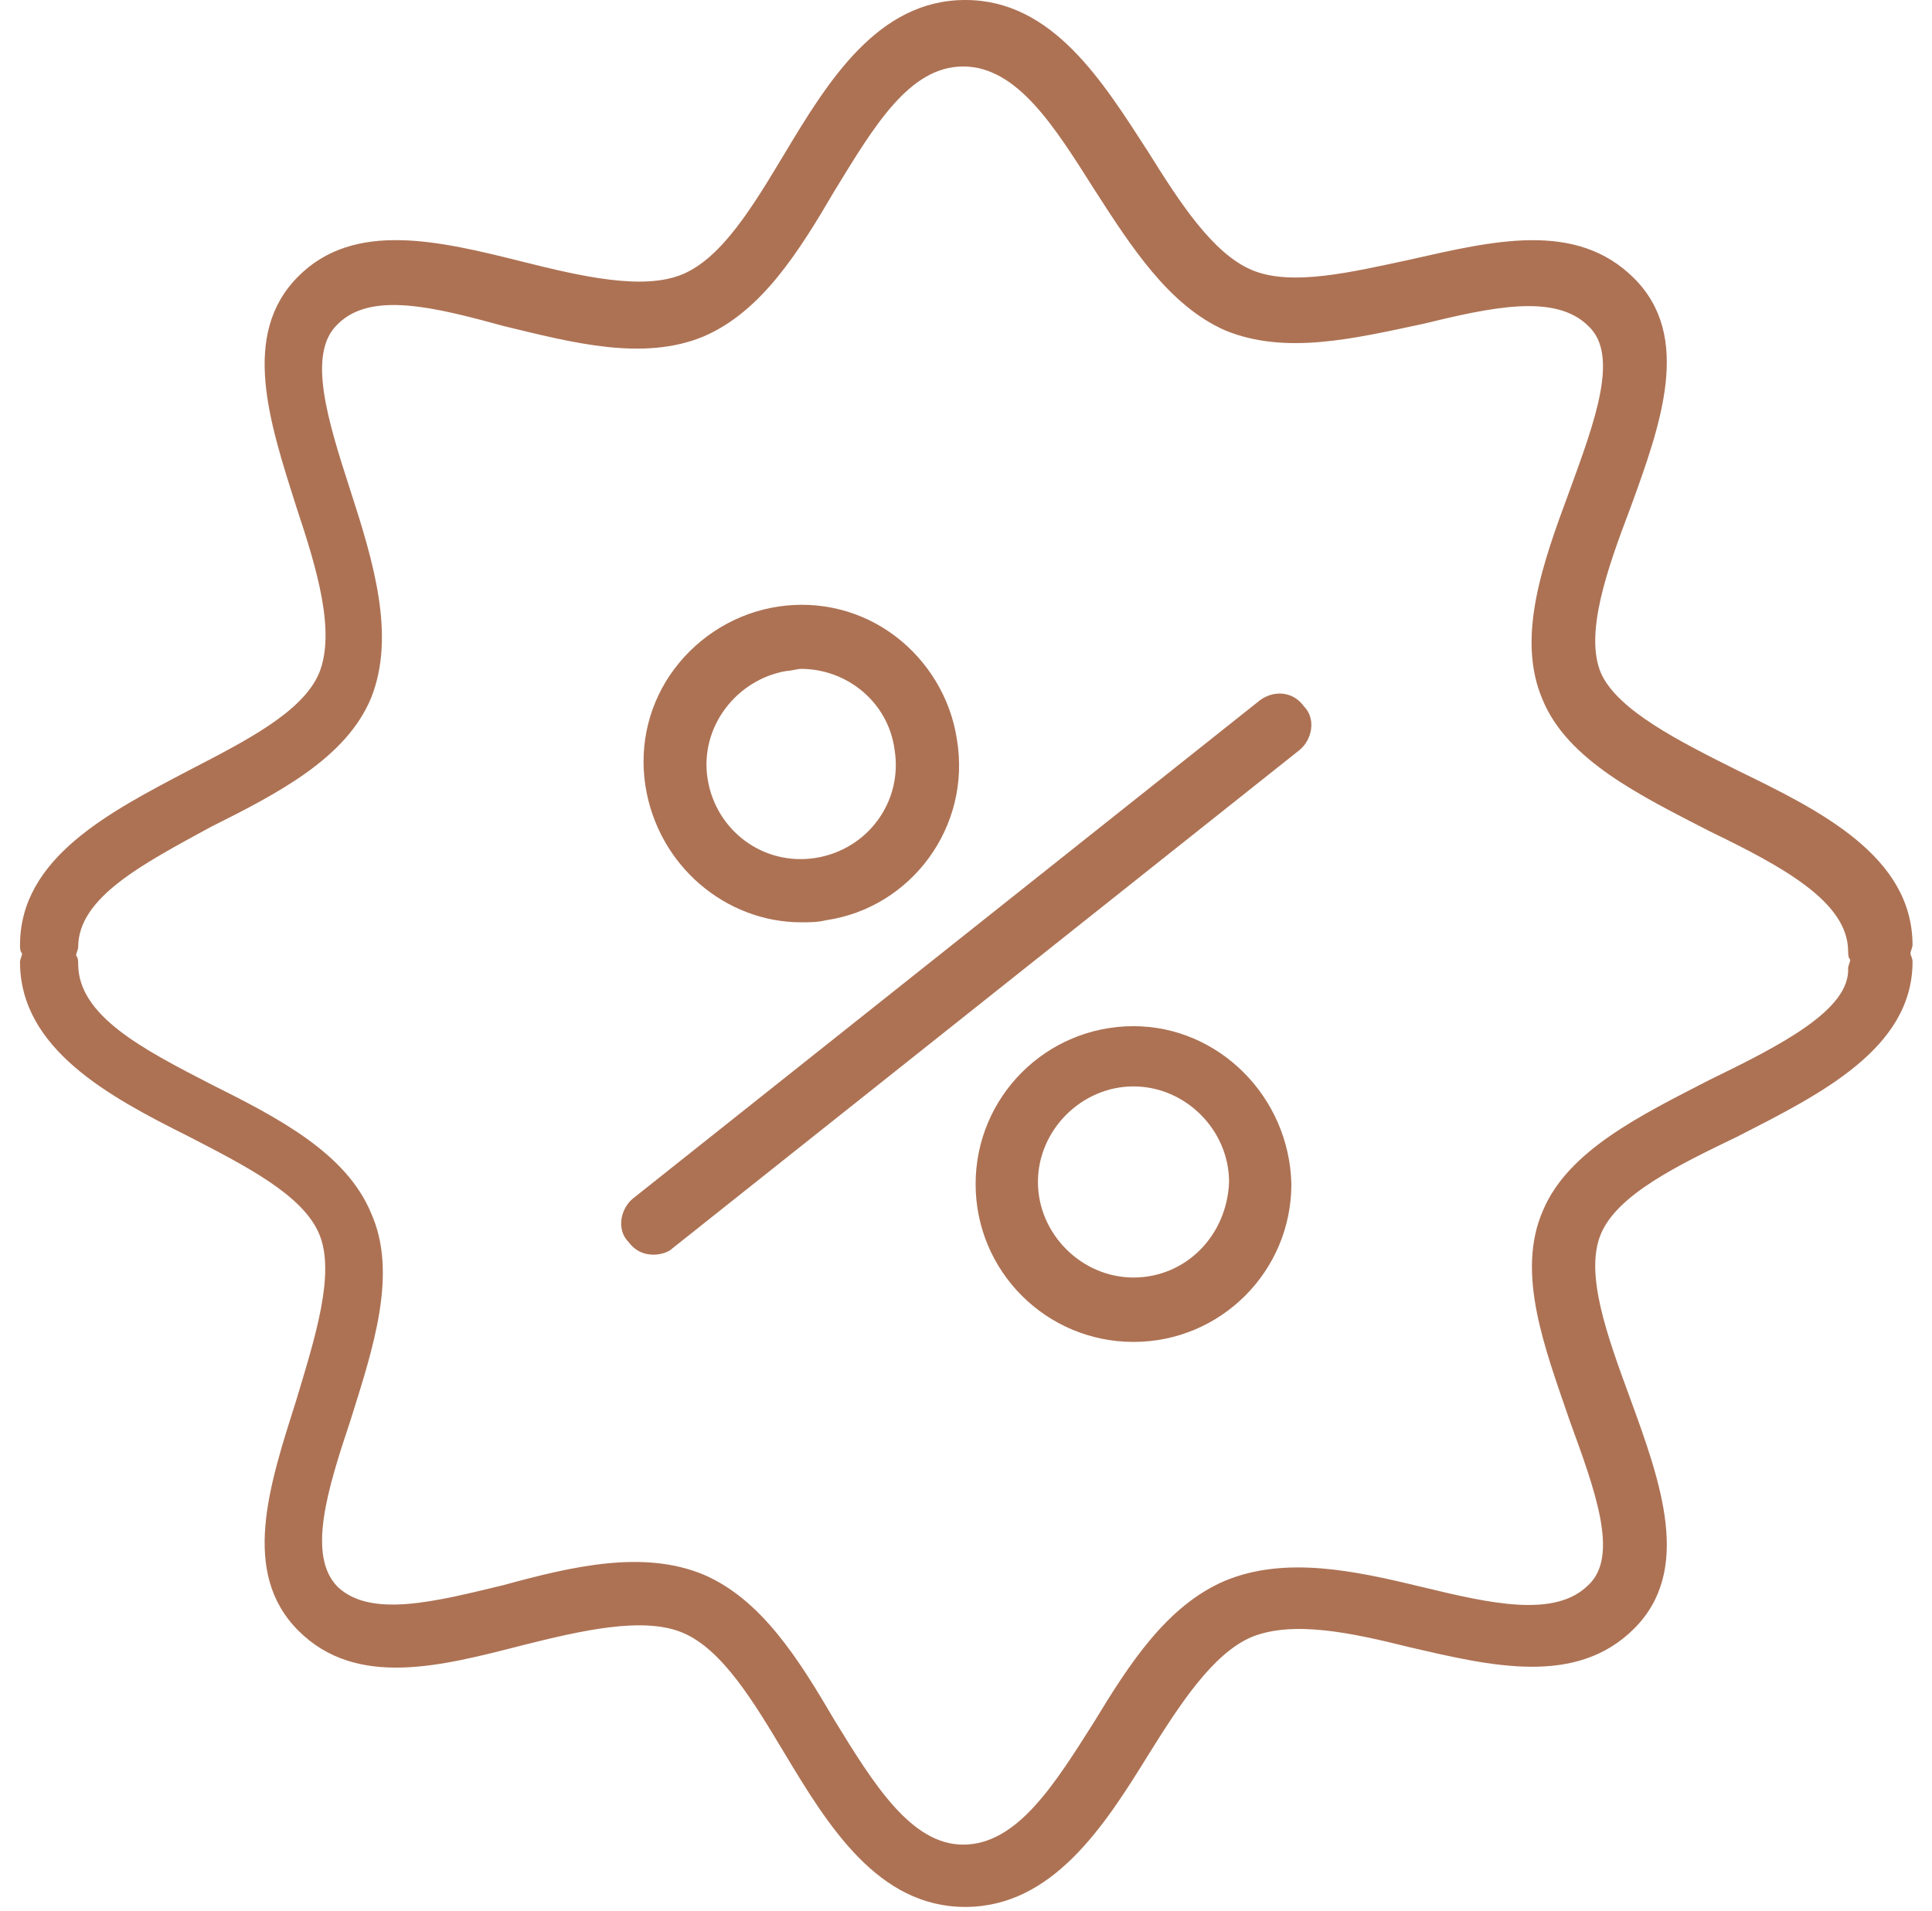 <?xml version="1.0" encoding="UTF-8"?> <svg xmlns="http://www.w3.org/2000/svg" width="93" height="92" viewBox="0 0 93 92" fill="none"> <path d="M60.663 33.7L30.463 57.7C29.863 58.2 29.663 59.2 30.263 59.8C30.563 60.2 30.963 60.4 31.463 60.4C31.763 60.4 32.163 60.3 32.363 60.1L62.563 36.1C63.163 35.6 63.363 34.6 62.763 34C62.263 33.3 61.363 33.2 60.663 33.7Z" fill="#AD7254"></path> <path d="M38.563 44.4C38.963 44.4 39.363 44.4 39.763 44.3C43.863 43.7 46.763 39.8 46.063 35.6C45.763 33.6 44.663 31.8 43.063 30.6C41.463 29.4 39.463 28.9 37.463 29.2C35.463 29.5 33.663 30.6 32.463 32.2C31.263 33.8 30.763 35.8 31.063 37.8C31.663 41.7 34.963 44.4 38.563 44.4ZM37.863 32.3C38.063 32.3 38.363 32.2 38.563 32.2C40.763 32.2 42.763 33.8 43.063 36.1C43.463 38.6 41.763 40.9 39.263 41.3C36.763 41.7 34.463 40 34.063 37.5C33.663 35 35.463 32.7 37.863 32.3Z" fill="#AD7254"></path> <path d="M54.563 49.4C50.363 49.4 46.963 52.8 46.963 57C46.963 61.2 50.363 64.6 54.563 64.6C58.763 64.6 62.163 61.2 62.163 57C62.063 52.8 58.663 49.4 54.563 49.4ZM54.563 61.5C52.063 61.5 49.963 59.4 49.963 56.9C49.963 54.4 52.063 52.3 54.563 52.3C57.063 52.3 59.163 54.4 59.163 56.9C59.063 59.5 57.063 61.5 54.563 61.5Z" fill="#AD7254"></path> <path d="M91.963 45.9C91.963 45.8 92.063 45.6 92.063 45.5C92.063 41.2 87.563 39 83.663 37.1C80.863 35.7 77.863 34.2 77.063 32.4C76.263 30.5 77.363 27.4 78.463 24.5C79.963 20.4 81.463 16.2 78.663 13.4C75.863 10.6 71.863 11.6 67.863 12.5C65.063 13.1 62.163 13.8 60.263 13C58.363 12.2 56.763 9.7 55.263 7.3C53.063 3.9 50.663 0 46.463 0C42.263 0 39.863 3.9 37.763 7.4C36.263 9.9 34.763 12.4 32.863 13.2C30.963 14 27.963 13.3 25.163 12.6C21.163 11.6 17.063 10.6 14.363 13.3C11.563 16.1 12.963 20.3 14.263 24.4C15.263 27.4 16.163 30.4 15.363 32.4C14.563 34.3 11.763 35.7 9.063 37.1C5.263 39.1 0.963 41.3 0.963 45.5C0.963 45.6 0.963 45.8 1.063 45.9C1.063 46 0.963 46.2 0.963 46.3C0.963 50.5 5.263 52.8 9.063 54.7C11.763 56.1 14.563 57.5 15.363 59.4C16.163 61.3 15.163 64.4 14.263 67.4C12.963 71.5 11.563 75.7 14.363 78.5C17.163 81.3 21.263 80.2 25.163 79.2C27.963 78.5 30.963 77.8 32.863 78.6C34.763 79.4 36.263 81.9 37.763 84.4C39.863 87.9 42.263 91.8 46.463 91.8C50.663 91.8 53.163 87.9 55.263 84.5C56.763 82.1 58.363 79.6 60.263 78.8C62.263 78 65.063 78.6 67.863 79.3C71.763 80.2 75.863 81.2 78.663 78.4C81.463 75.6 79.963 71.4 78.463 67.3C77.363 64.3 76.263 61.3 77.063 59.4C77.863 57.5 80.763 56.1 83.663 54.7C87.563 52.7 92.063 50.5 92.063 46.3C92.063 46.1 91.963 46 91.963 45.9ZM82.263 52C78.963 53.7 75.463 55.4 74.263 58.3C72.963 61.3 74.363 64.9 75.563 68.4C76.763 71.7 77.963 74.9 76.463 76.3C74.863 77.9 71.763 77.2 68.463 76.4C65.163 75.6 61.863 74.9 58.963 76.1C56.163 77.3 54.363 80.1 52.663 82.9C50.763 85.9 48.963 88.8 46.363 88.8C43.863 88.8 42.063 85.9 40.163 82.8C38.463 79.9 36.663 77 33.863 75.8C30.963 74.6 27.563 75.4 24.263 76.3C20.963 77.1 17.863 77.9 16.263 76.4C14.763 74.9 15.763 71.7 16.863 68.4C17.963 64.9 19.163 61.3 17.863 58.4C16.663 55.5 13.363 53.8 10.163 52.2C6.863 50.5 3.763 48.9 3.763 46.4C3.763 46.3 3.763 46.1 3.663 46C3.663 45.9 3.763 45.7 3.763 45.6C3.763 43.2 6.863 41.6 10.163 39.8C13.363 38.2 16.663 36.5 17.863 33.6C19.063 30.6 17.963 27 16.863 23.6C15.763 20.2 14.763 17 16.263 15.6C17.863 14 20.963 14.8 24.263 15.7C27.563 16.5 30.963 17.4 33.863 16.2C36.663 15 38.463 12.1 40.163 9.2C42.063 6.1 43.763 3.2 46.363 3.2C48.963 3.2 50.763 6.1 52.663 9.1C54.463 11.9 56.263 14.7 58.963 15.9C61.863 17.1 65.163 16.3 68.463 15.6C71.763 14.8 74.863 14.1 76.463 15.7C77.963 17.1 76.763 20.3 75.563 23.6C74.263 27.1 72.963 30.7 74.263 33.7C75.463 36.6 78.963 38.3 82.263 40C85.763 41.7 88.963 43.4 88.963 45.8C88.963 45.9 88.963 46.1 89.063 46.2C89.063 46.3 88.963 46.5 88.963 46.6C89.063 48.6 85.763 50.3 82.263 52Z" fill="#AD7254"></path> </svg> 